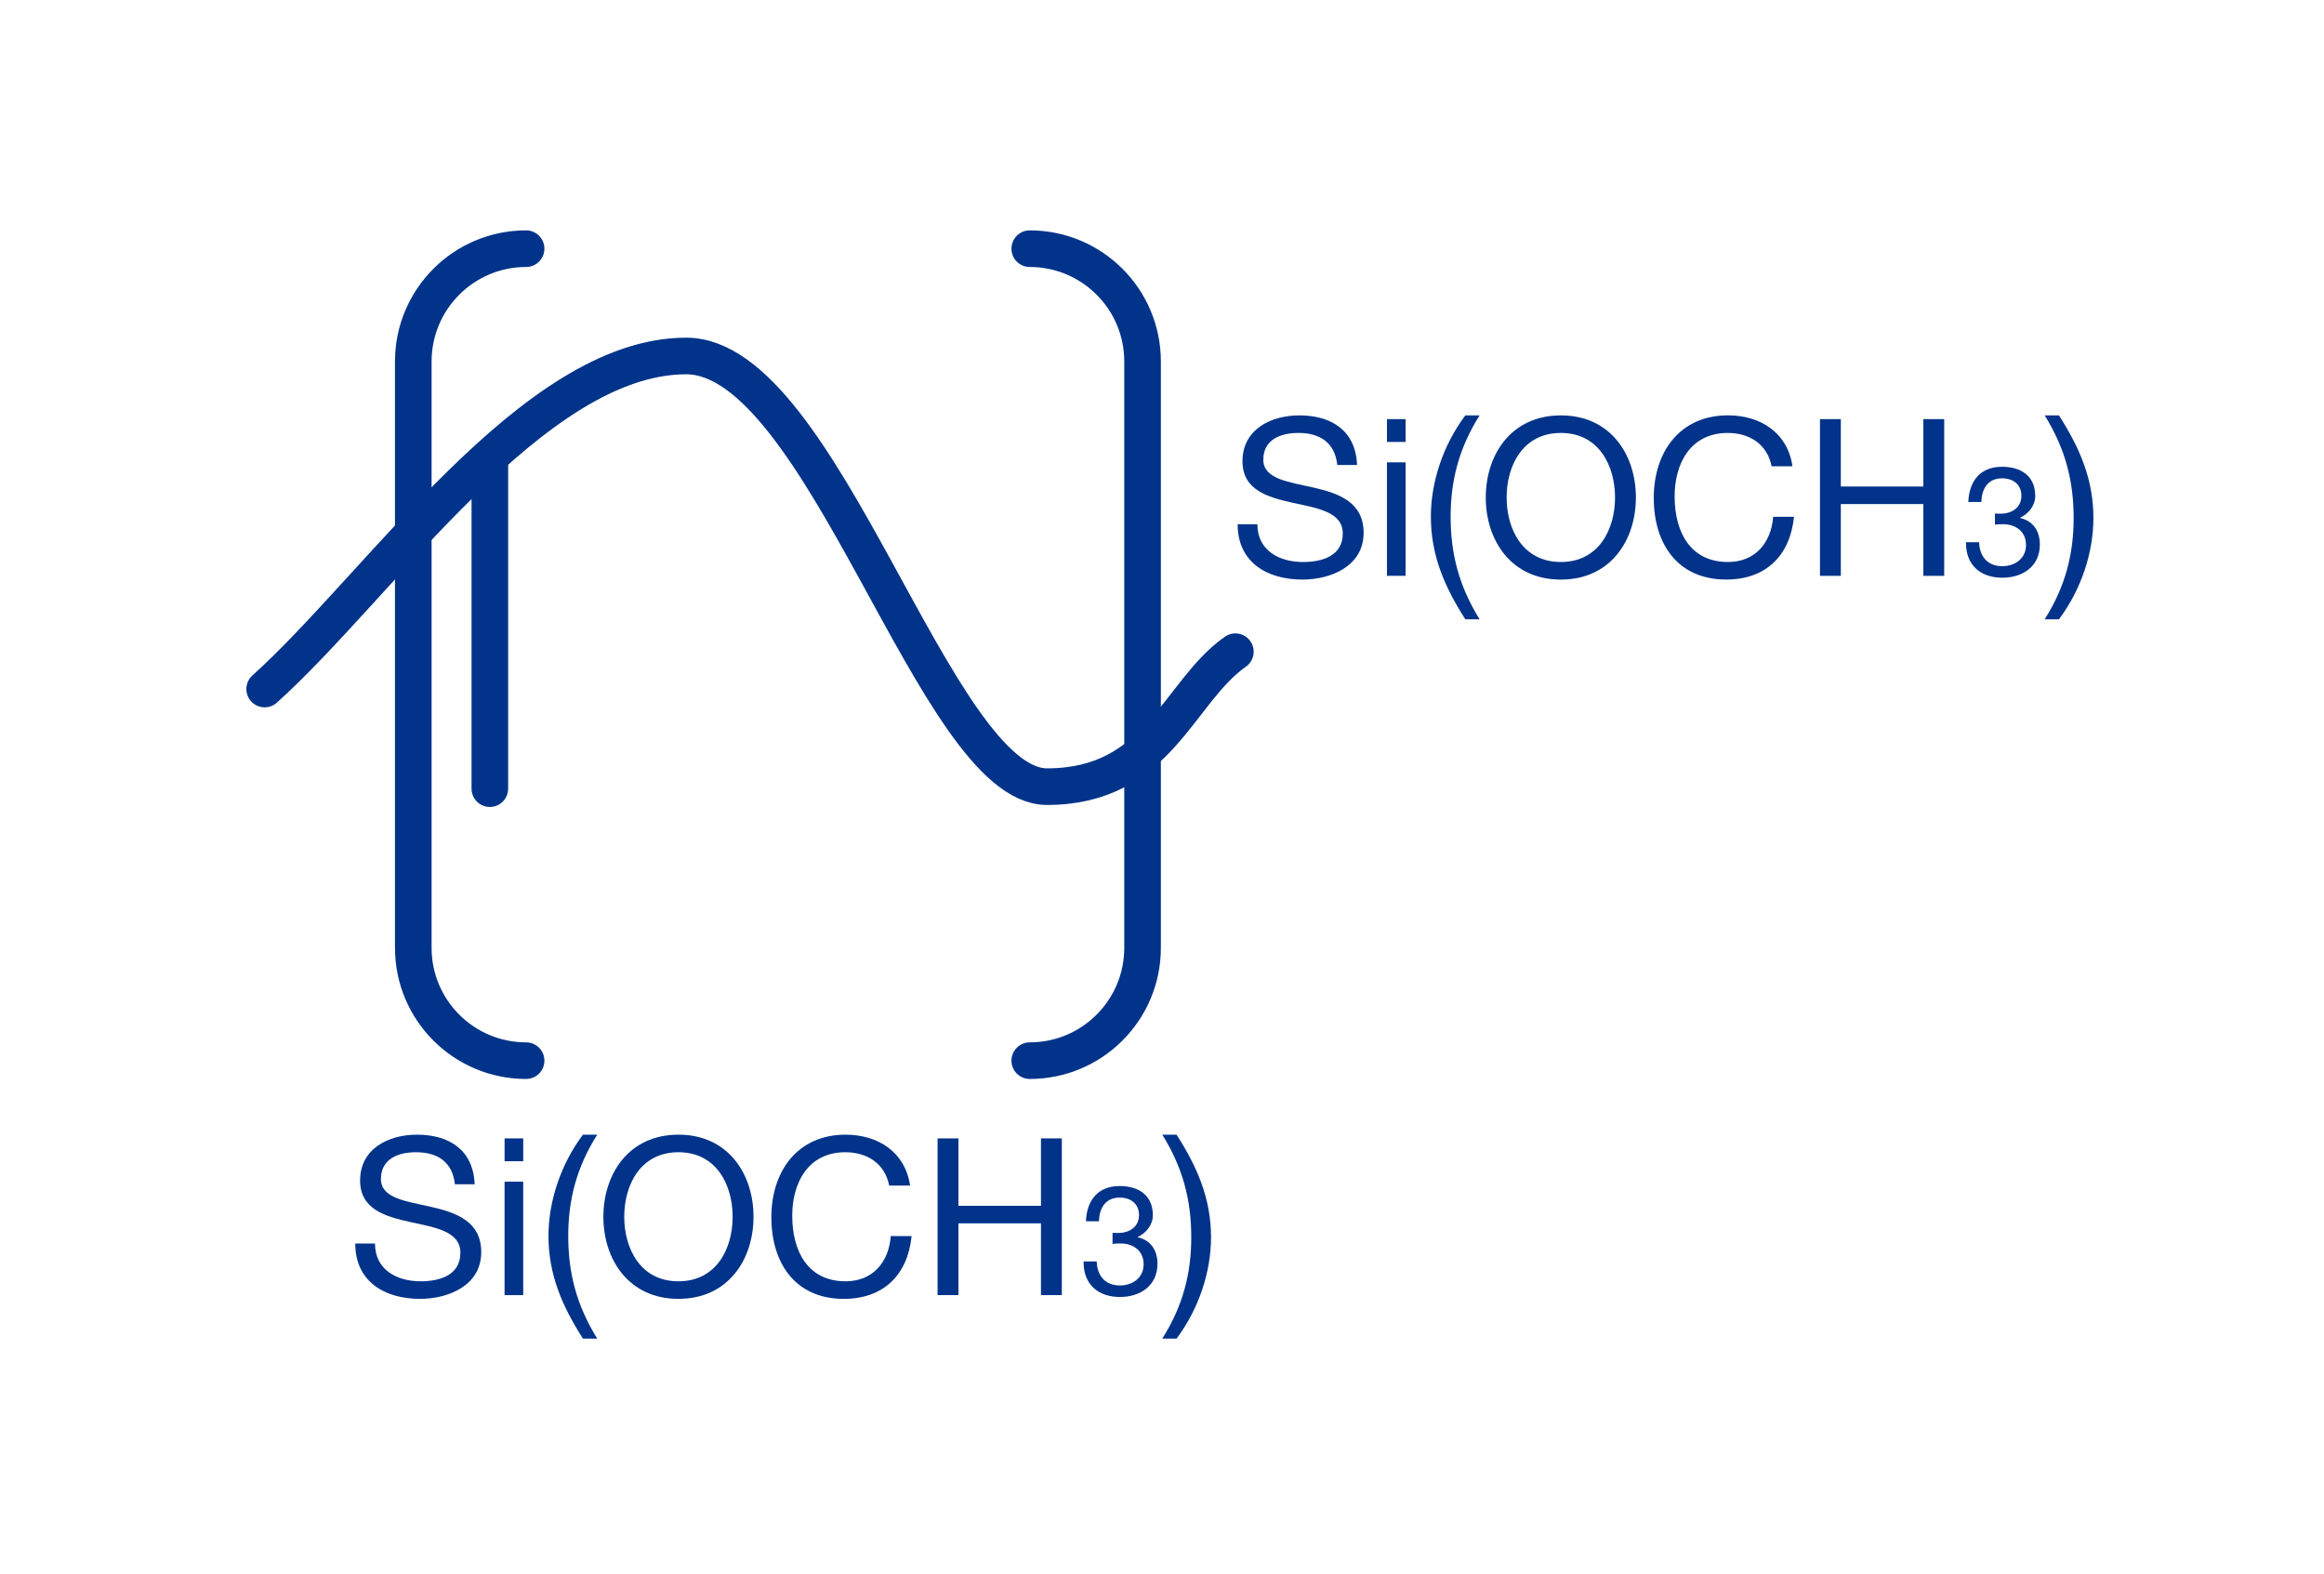 <?xml version="1.0" encoding="UTF-8"?>
<svg xmlns="http://www.w3.org/2000/svg" width="127" height="86" version="1.1" viewBox="0 0 127 86">
  <g id="_背景グレー" data-name="背景グレー">
    <rect width="127" height="86" rx="6" ry="6" fill="none" stroke-width="0"/>
  </g>
  <g id="_パーツ要素" data-name="パーツ要素">
    <path d="M14.463,37.649c6.282-5.648,14.658-18.198,23.034-18.198,7.503,0,13.611,23.532,19.718,23.532s7.154-5.177,10.295-7.373" fill="none" stroke="#003389" stroke-linecap="round" stroke-miterlimit="10" stroke-width="2"/>
    <g>
      <path d="M73.079,25.407c-.132-1.223-.948-1.751-2.123-1.751-.959,0-1.919.348-1.919,1.463,0,1.055,1.367,1.211,2.747,1.523,1.367.312,2.734.792,2.734,2.471,0,1.823-1.787,2.555-3.346,2.555-1.919,0-3.538-.936-3.538-3.022h1.079c0,1.439,1.199,2.063,2.495,2.063,1.031,0,2.171-.324,2.171-1.559,0-1.176-1.367-1.379-2.734-1.679s-2.746-.696-2.746-2.267c0-1.739,1.547-2.507,3.106-2.507,1.751,0,3.082.828,3.154,2.71h-1.079Z" fill="#003389" stroke-width="0"/>
      <path d="M76.813,24.148h-1.019v-1.247h1.019v1.247ZM75.793,25.263h1.019v6.2h-1.019v-6.2Z" fill="#003389" stroke-width="0"/>
      <path d="M80.076,33.839c-1.151-1.799-1.883-3.514-1.883-5.613,0-1.871.66-3.898,1.883-5.529h.78c-1.139,1.799-1.583,3.586-1.583,5.529,0,2.015.444,3.778,1.583,5.613h-.78Z" fill="#003389" stroke-width="0"/>
      <path d="M85.295,22.697c2.723,0,4.102,2.159,4.102,4.486s-1.379,4.486-4.102,4.486-4.102-2.159-4.102-4.486,1.379-4.486,4.102-4.486ZM85.295,30.708c2.087,0,2.962-1.799,2.962-3.526s-.876-3.526-2.962-3.526-2.962,1.799-2.962,3.526.876,3.526,2.962,3.526Z" fill="#003389" stroke-width="0"/>
      <path d="M96.814,25.479c-.24-1.211-1.211-1.823-2.399-1.823-2.039,0-2.902,1.679-2.902,3.466,0,1.955.864,3.586,2.914,3.586,1.499,0,2.363-1.056,2.471-2.471h1.139c-.216,2.135-1.547,3.43-3.706,3.43-2.662,0-3.958-1.967-3.958-4.462s1.415-4.51,4.054-4.51c1.787,0,3.262.959,3.526,2.782h-1.139Z" fill="#003389" stroke-width="0"/>
      <path d="M99.457,22.901h1.139v3.682h4.51v-3.682h1.139v8.563h-1.139v-3.922h-4.51v3.922h-1.139v-8.563Z" fill="#003389" stroke-width="0"/>
      <path d="M109.018,28.059c.109.009.21.009.311.009.605,0,1.135-.328,1.135-.975,0-.622-.454-.958-1.059-.958-.782,0-1.118.597-1.127,1.295h-.715c.042-1.135.647-1.925,1.841-1.925,1.034,0,1.816.496,1.816,1.598,0,.521-.37.975-.824,1.185v.017c.723.16,1.076.731,1.076,1.446,0,1.194-.933,1.816-2.051,1.816-1.211,0-2.009-.715-1.984-1.942h.715c.025.773.454,1.312,1.27,1.312.698,0,1.295-.429,1.295-1.152,0-.748-.563-1.143-1.27-1.143-.143,0-.294.008-.429.025v-.605Z" fill="#003389" stroke-width="0"/>
      <path d="M111.736,33.839c1.139-1.799,1.583-3.586,1.583-5.529,0-2.015-.444-3.778-1.583-5.613h.78c1.151,1.799,1.883,3.514,1.883,5.613,0,1.871-.66,3.898-1.883,5.529h-.78Z" fill="#003389" stroke-width="0"/>
    </g>
    <g>
      <path d="M24.859,64.71c-.132-1.224-.948-1.751-2.123-1.751-.959,0-1.919.348-1.919,1.463,0,1.056,1.367,1.211,2.747,1.523,1.367.312,2.734.792,2.734,2.471,0,1.823-1.787,2.554-3.346,2.554-1.919,0-3.538-.935-3.538-3.022h1.079c0,1.439,1.199,2.063,2.495,2.063,1.031,0,2.171-.324,2.171-1.559,0-1.175-1.367-1.379-2.734-1.679s-2.746-.696-2.746-2.267c0-1.739,1.547-2.507,3.106-2.507,1.751,0,3.082.828,3.154,2.711h-1.079Z" fill="#003389" stroke-width="0"/>
      <path d="M28.593,63.45h-1.019v-1.247h1.019v1.247ZM27.573,64.566h1.019v6.201h-1.019v-6.201Z" fill="#003389" stroke-width="0"/>
      <path d="M31.856,73.141c-1.151-1.799-1.883-3.514-1.883-5.613,0-1.871.66-3.898,1.883-5.529h.78c-1.139,1.799-1.583,3.586-1.583,5.529,0,2.015.444,3.778,1.583,5.613h-.78Z" fill="#003389" stroke-width="0"/>
      <path d="M37.075,61.999c2.723,0,4.102,2.159,4.102,4.486s-1.379,4.485-4.102,4.485-4.102-2.159-4.102-4.485,1.379-4.486,4.102-4.486ZM37.075,70.011c2.087,0,2.962-1.799,2.962-3.526s-.876-3.526-2.962-3.526-2.962,1.799-2.962,3.526.876,3.526,2.962,3.526Z" fill="#003389" stroke-width="0"/>
      <path d="M48.594,64.782c-.24-1.211-1.211-1.823-2.399-1.823-2.039,0-2.902,1.679-2.902,3.466,0,1.955.864,3.586,2.914,3.586,1.499,0,2.363-1.055,2.471-2.47h1.139c-.216,2.135-1.547,3.43-3.706,3.43-2.662,0-3.958-1.967-3.958-4.461s1.415-4.51,4.054-4.51c1.787,0,3.262.959,3.526,2.782h-1.139Z" fill="#003389" stroke-width="0"/>
      <path d="M51.237,62.203h1.139v3.682h4.51v-3.682h1.139v8.563h-1.139v-3.922h-4.51v3.922h-1.139v-8.563Z" fill="#003389" stroke-width="0"/>
      <path d="M60.798,67.361c.109.009.21.009.311.009.605,0,1.135-.328,1.135-.975,0-.622-.454-.958-1.059-.958-.782,0-1.118.597-1.127,1.295h-.715c.042-1.135.647-1.926,1.841-1.926,1.034,0,1.816.496,1.816,1.597,0,.521-.37.975-.824,1.186v.017c.723.16,1.076.731,1.076,1.446,0,1.194-.933,1.816-2.051,1.816-1.211,0-2.009-.715-1.984-1.942h.715c.025.773.454,1.312,1.27,1.312.698,0,1.295-.429,1.295-1.152,0-.748-.563-1.144-1.27-1.144-.143,0-.294.009-.429.025v-.605Z" fill="#003389" stroke-width="0"/>
      <path d="M63.516,73.141c1.139-1.799,1.583-3.586,1.583-5.529,0-2.015-.444-3.778-1.583-5.613h.78c1.151,1.799,1.883,3.514,1.883,5.613,0,1.871-.66,3.898-1.883,5.529h-.78Z" fill="#003389" stroke-width="0"/>
    </g>
    <line x1="26.769" y1="25.148" x2="26.769" y2="43.093" fill="none" stroke="#003389" stroke-linecap="round" stroke-miterlimit="10" stroke-width="2"/>
    <path d="M28.75,57.955c-3.405,0-6.165-2.76-6.165-6.165V19.753c0-3.405,2.76-6.165,6.165-6.165" fill="none" stroke="#003389" stroke-linecap="round" stroke-miterlimit="10" stroke-width="2"/>
    <path d="M56.273,57.955c3.405,0,6.165-2.76,6.165-6.165V19.753c0-3.405-2.76-6.165-6.165-6.165" fill="none" stroke="#003389" stroke-linecap="round" stroke-miterlimit="10" stroke-width="2"/>
  </g>
</svg>